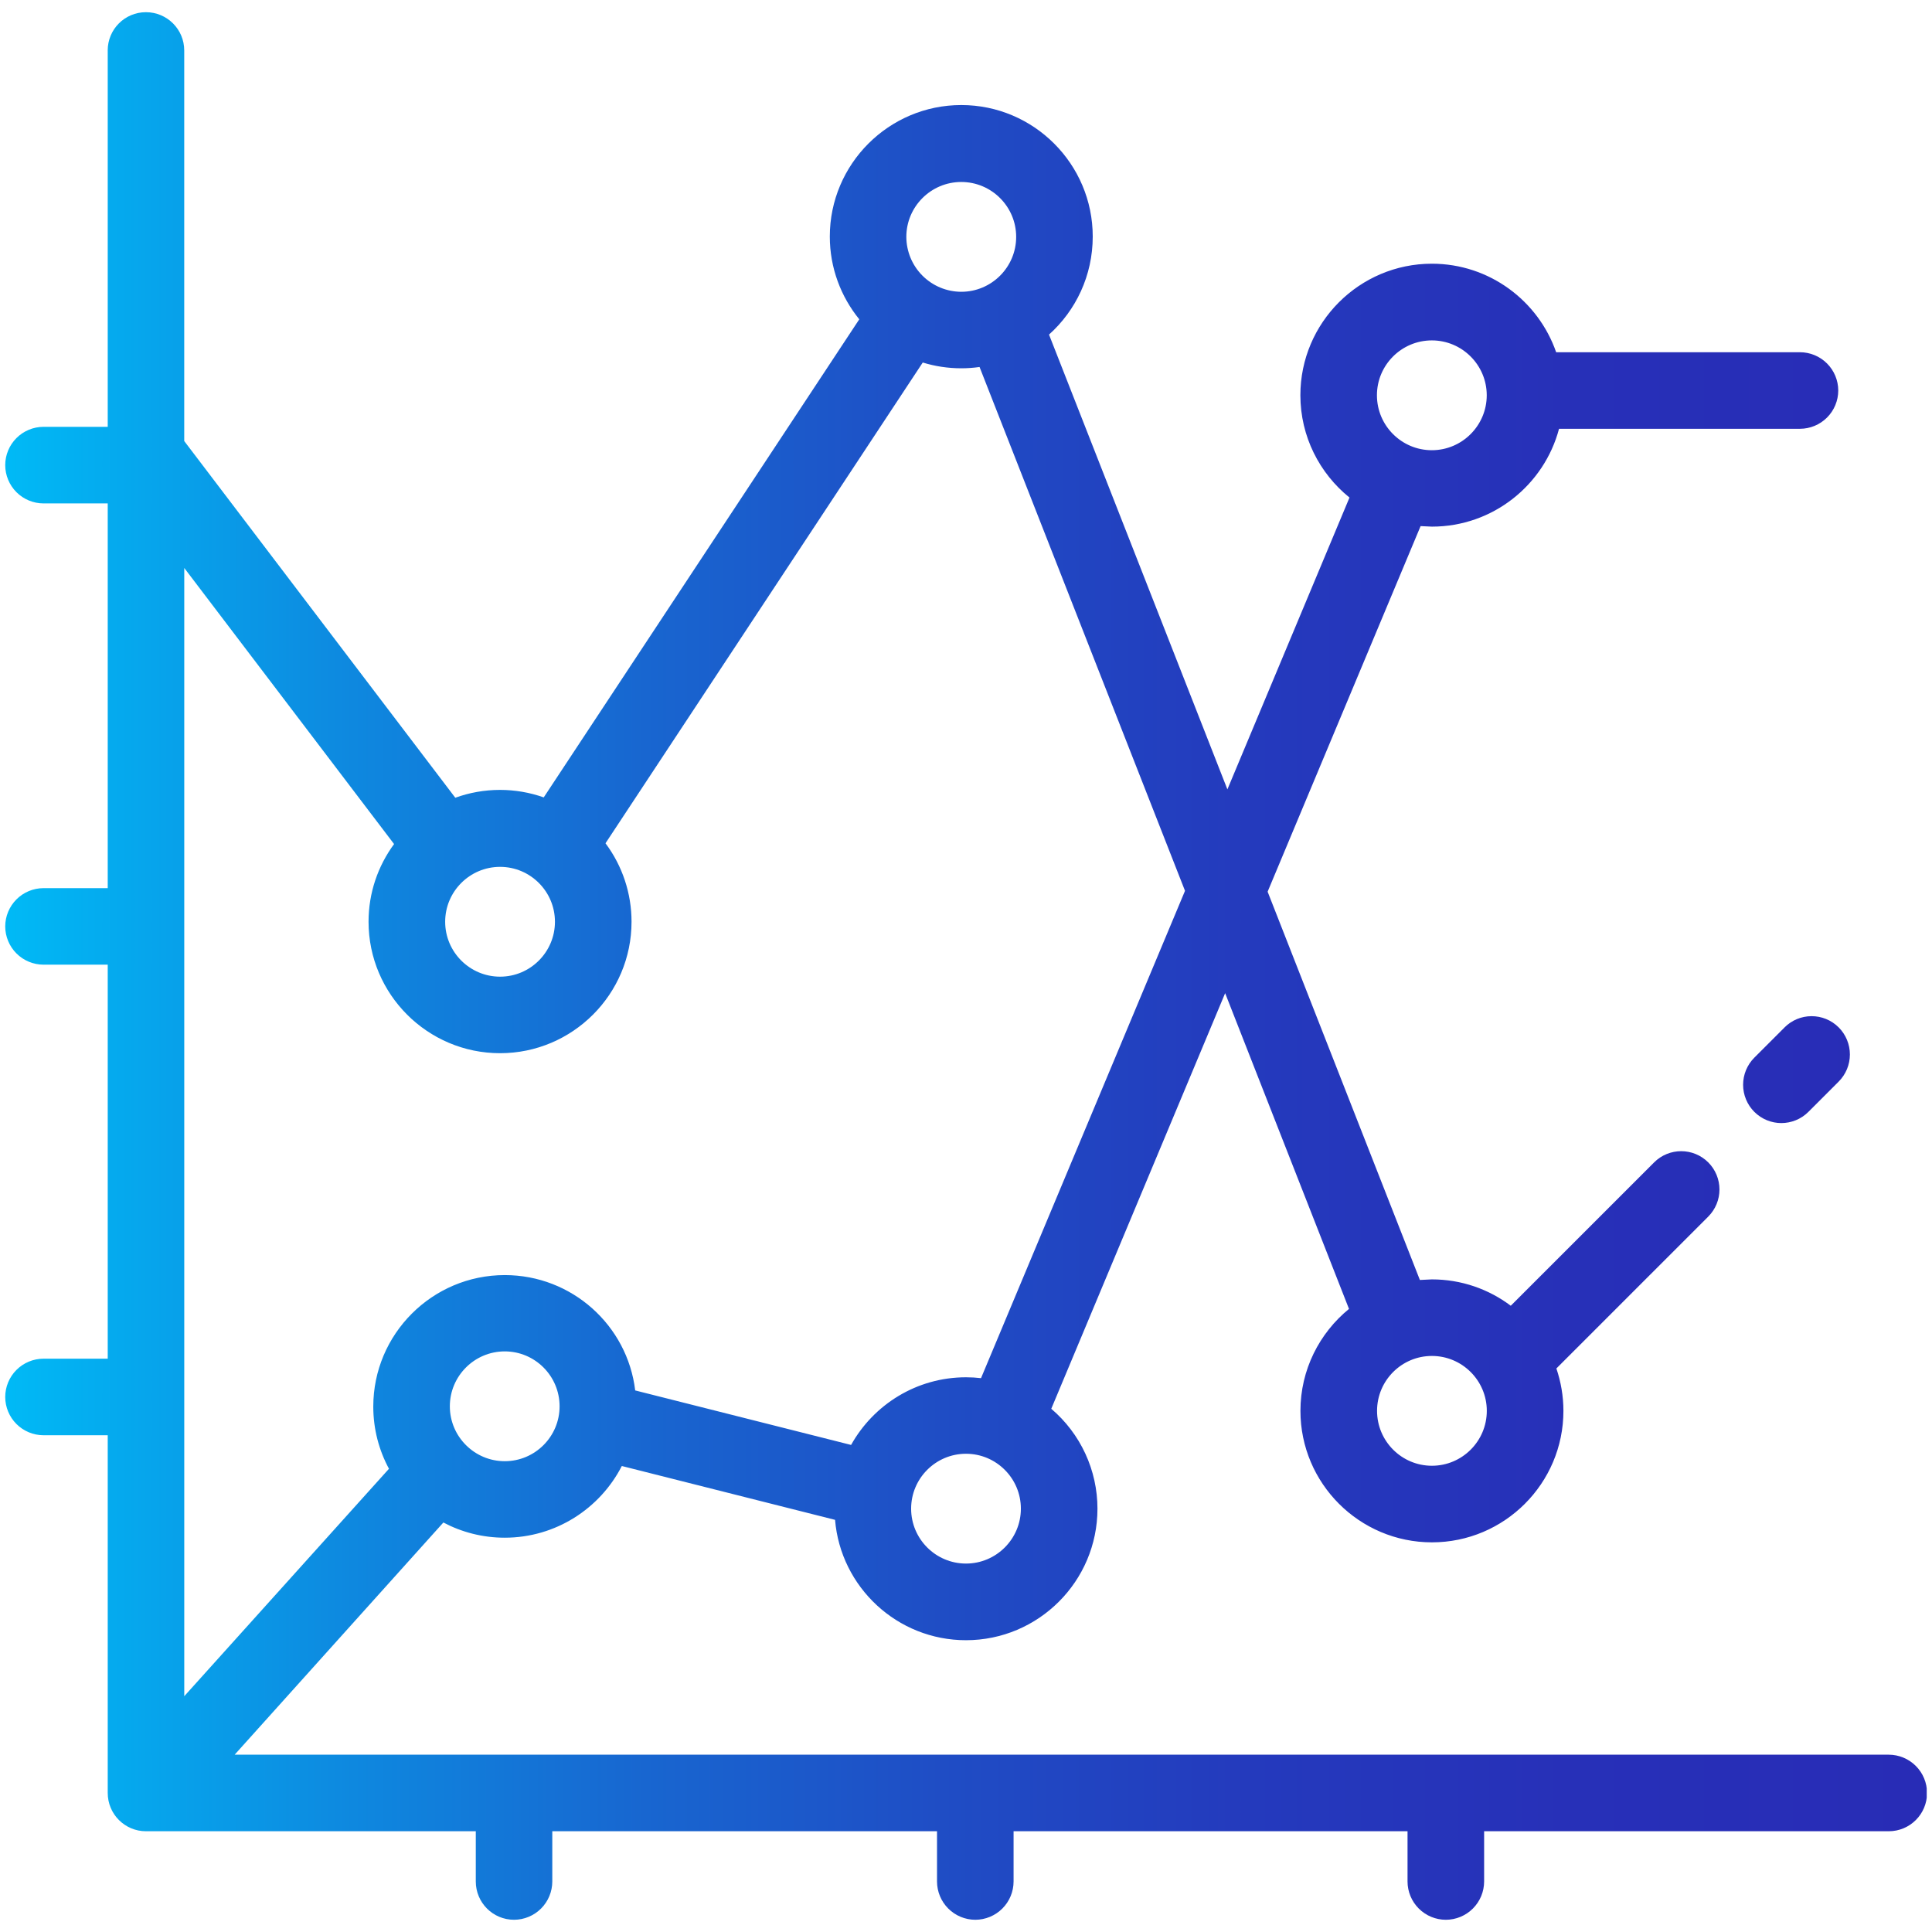 <svg xmlns="http://www.w3.org/2000/svg" xmlns:xlink="http://www.w3.org/1999/xlink" width="67" height="67"><defs><path id="A" d="M61.887 35.63l-1.05 1.05a1.33 1.33 0 0 0 0 1.877c.26.26.6.39.938.39s.682-.13.94-.39l1.05-1.05a1.33 1.33 0 0 0 0-1.877c-.26-.26-.6-.39-.94-.39a1.32 1.32 0 0 0-.938.389m-30.29 16.69c0-1.05.853-1.904 1.903-1.904s1.903.854 1.903 1.904-.854 1.904-1.903 1.904-1.903-.853-1.903-1.904m16.158-3.392c0-1.05.852-1.904 1.902-1.904s1.904.854 1.904 1.904-.854 1.904-1.904 1.904-1.902-.855-1.902-1.904M15.6 48.77c0-1.05.854-1.905 1.904-1.905s1.902.854 1.902 1.905-.854 1.903-1.902 1.903-1.904-.854-1.904-1.903m-.162-16.804c0-1.05.854-1.904 1.904-1.904s1.903.854 1.903 1.904-.854 1.904-1.903 1.904-1.904-.854-1.904-1.904m6.463 0a4.54 4.54 0 0 0-.903-2.722L32 12.572c.423.13.872.2 1.338.2a4.54 4.54 0 0 0 .632-.045l7.125 18.166-7.074 16.9c-.17-.02-.345-.03-.522-.03-1.71 0-3.203.947-3.984 2.346l-7.487-1.89c-.27-2.256-2.196-4-4.523-4-2.515 0-4.56 2.045-4.56 4.56 0 .78.197 1.515.544 2.157L6.39 58.823V19.697l7.276 9.574c-.556.756-.885 1.688-.885 2.693 0 2.513 2.045 4.56 4.56 4.56s4.56-2.045 4.56-4.558m25.85-18.258c0-1.05.854-1.903 1.904-1.903s1.904.854 1.904 1.903-.854 1.905-1.904 1.905-1.904-.854-1.904-1.905m-16.32-5.493c0-1.05.855-1.904 1.905-1.904s1.904.854 1.904 1.904-.854 1.904-1.904 1.904a1.91 1.91 0 0 1-1.905-1.904M3.736 1.75v13.052H1.508a1.33 1.33 0 0 0-1.327 1.328 1.33 1.33 0 0 0 1.327 1.328h2.228V30.8H1.508a1.33 1.33 0 0 0-1.327 1.328 1.33 1.33 0 0 0 1.327 1.326h2.228v13.664H1.508a1.33 1.33 0 0 0-1.327 1.328 1.33 1.33 0 0 0 1.327 1.327h2.228v12.406c0 .733.594 1.327 1.326 1.327H16.5v1.742c0 .733.593 1.328 1.327 1.328a1.33 1.33 0 0 0 1.326-1.328v-1.742h13.342v1.742a1.33 1.33 0 0 0 1.327 1.328 1.33 1.33 0 0 0 1.328-1.328v-1.742h13.662v1.742a1.33 1.33 0 0 0 1.33 1.328 1.33 1.33 0 0 0 1.326-1.328v-1.742H65.5c.734 0 1.328-.594 1.328-1.327a1.33 1.33 0 0 0-1.328-1.328H8.138l7.238-8.052c.636.336 1.358.527 2.128.527 1.768 0 3.304-1.012 4.06-2.486l7.395 1.867c.194 2.334 2.157 4.174 4.54 4.174 2.514 0 4.56-2.045 4.56-4.56a4.55 4.55 0 0 0-1.602-3.466l6.03-14.413 4.295 10.95c-1.025.837-1.684 2.11-1.684 3.535 0 2.514 2.045 4.56 4.56 4.56s4.56-2.045 4.56-4.56c0-.514-.088-1.008-.244-1.47l5.268-5.268a1.33 1.33 0 0 0 0-1.877c-.52-.52-1.36-.52-1.88 0l-4.97 4.97c-.762-.574-1.71-.914-2.736-.914l-.416.02-5.28-13.465 5.305-12.678.393.018c2.11 0 3.89-1.44 4.408-3.393h8.355a1.33 1.33 0 0 0 1.328-1.328 1.33 1.33 0 0 0-1.328-1.327h-8.455c-.62-1.785-2.316-3.07-4.31-3.07-2.514 0-4.56 2.047-4.56 4.56 0 1.433.666 2.713 1.703 3.55l-4.234 10.12-6.186-15.772c.93-.835 1.516-2.046 1.516-3.4 0-2.514-2.045-4.56-4.558-4.56s-4.56 2.046-4.56 4.56c0 1.087.386 2.087 1.022 2.87l-10.943 16.58a4.55 4.55 0 0 0-1.515-.26c-.546 0-1.068.097-1.552.272l-9.4-12.37V1.75c0-.733-.594-1.327-1.328-1.327s-1.326.594-1.326 1.327"/></defs><clipPath id="B"><use xlink:href="#A"/></clipPath><linearGradient id="C" gradientUnits="userSpaceOnUse" x1=".19" y1="33.446" x2="66.827" y2="33.446"><stop offset="0" stop-color="#00baf6"/><stop offset=".034" stop-color="#03b0f1"/><stop offset=".181" stop-color="#0e88df"/><stop offset=".333" stop-color="#1866d0"/><stop offset=".487" stop-color="#1f4dc5"/><stop offset=".647" stop-color="#243abd"/><stop offset=".814" stop-color="#2730b8"/><stop offset="1" stop-color="#282cb6"/></linearGradient><path clip-path="url(#B)" fill="url(#C)" d="M.18.424h66.637v66.152H.18z"/></svg>